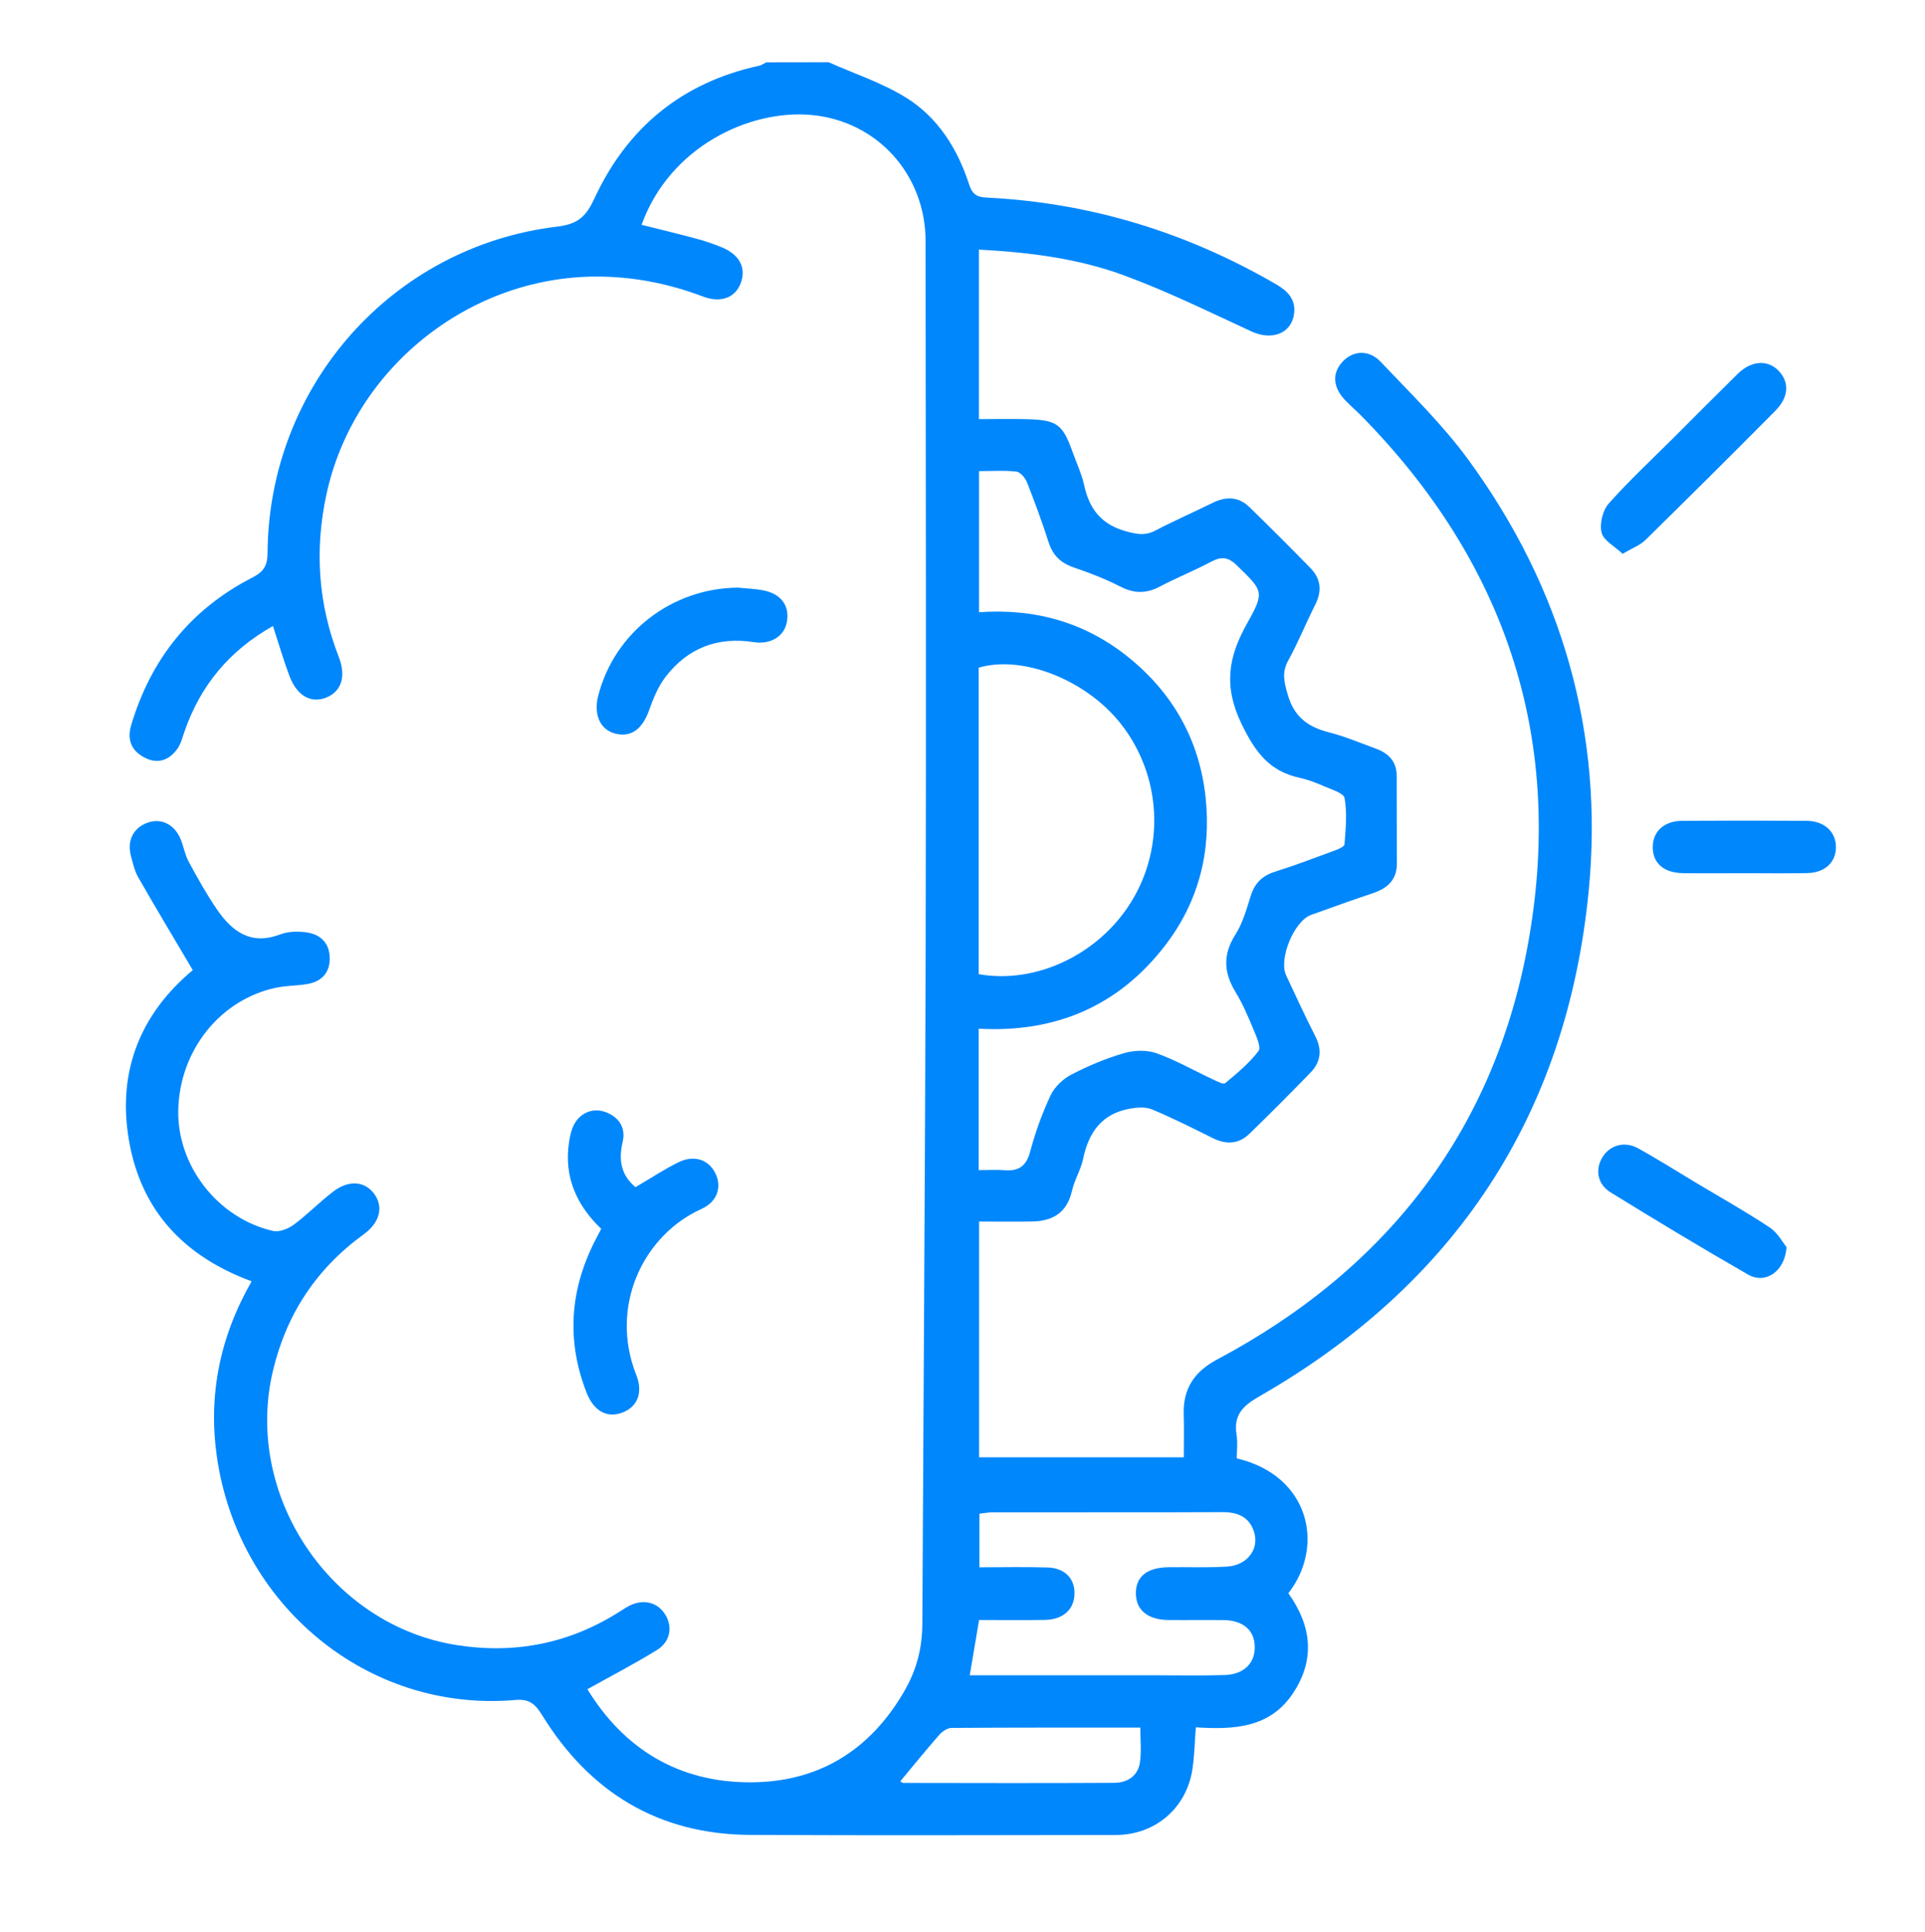 <?xml version="1.0" encoding="utf-8"?>
<!-- Generator: Adobe Illustrator 26.0.3, SVG Export Plug-In . SVG Version: 6.00 Build 0)  -->
<svg version="1.1" id="Calque_1" xmlns="http://www.w3.org/2000/svg" xmlns:xlink="http://www.w3.org/1999/xlink" x="0px" y="0px"
	 viewBox="0 0 416.17 417.75" style="enable-background:new 0 0 416.17 417.75;" xml:space="preserve">
<style type="text/css">
	.st0{fill:#0087FC;}
</style>
<g>
	<path class="st0" d="M179.13,13.45c5.61,2.5,11.57,4.44,16.74,7.65c6.87,4.26,11.12,11.01,13.61,18.67
		c0.71,2.18,1.59,2.84,3.85,2.95c22.42,1.1,43.27,7.52,62.66,18.8c2.43,1.41,4.17,3.26,3.78,6.28c-0.56,4.33-4.81,5.89-9.23,3.85
		c-9.13-4.22-18.18-8.68-27.6-12.14c-9.94-3.66-20.47-4.97-31.3-5.55c0,12.18,0,24.11,0,36.65c3.59,0,7.15-0.09,10.7,0.02
		c6.18,0.2,7.41,1.15,9.5,6.96c0.88,2.46,2.01,4.86,2.57,7.39c1.13,5.16,3.76,8.44,9.11,9.9c2.32,0.63,4.07,0.95,6.23-0.17
		c4.08-2.13,8.3-3.98,12.43-6.01c2.88-1.42,5.59-1.36,7.93,0.92c4.46,4.34,8.87,8.74,13.21,13.2c2.25,2.31,2.52,4.95,1.03,7.89
		c-2.02,4-3.7,8.18-5.85,12.09c-1.42,2.58-0.88,4.64-0.12,7.31c1.37,4.84,4.35,7.04,8.91,8.2c3.48,0.89,6.83,2.31,10.21,3.55
		c2.68,0.98,4.44,2.76,4.45,5.79c0.03,6.34,0.04,12.67,0.05,19.01c0,3.54-2.03,5.37-5.19,6.43c-4.48,1.49-8.92,3.11-13.37,4.7
		c-3.67,1.32-7.05,9.52-5.39,13.06c2.06,4.39,4.08,8.81,6.29,13.13c1.51,2.95,1.23,5.58-1.01,7.89c-4.34,4.47-8.73,8.88-13.2,13.22
		c-2.32,2.26-5.02,2.4-7.92,0.96c-4.34-2.16-8.69-4.35-13.16-6.22c-1.39-0.58-3.25-0.43-4.81-0.15c-5.97,1.07-8.87,5.05-10.06,10.77
		c-0.5,2.41-1.89,4.63-2.44,7.03c-1.08,4.72-4.18,6.52-8.65,6.59c-3.72,0.06-7.45,0.01-11.42,0.01c0,17.17,0,33.94,0,50.97
		c14.63,0,29.15,0,44.26,0c0-3.1,0.08-6.17-0.02-9.24c-0.18-5.59,2.28-9.28,7.26-11.93c37.1-19.74,60.48-50.16,67.49-91.61
		c7.32-43.33-5.46-80.98-36.34-112.36c-1.14-1.16-2.38-2.21-3.5-3.38c-2.67-2.79-2.87-5.85-0.59-8.31c2.25-2.44,5.68-2.73,8.28,0.02
		c6.51,6.87,13.37,13.54,18.93,21.14c20.28,27.75,29.35,59.14,26.02,93.26c-4.73,48.51-28.95,85.04-71.3,109.29
		c-3.63,2.08-5.49,4.1-4.82,8.27c0.27,1.68,0.04,3.44,0.04,5.08c15.7,3.69,19.13,18.91,11.15,29.16c4.97,6.94,5.93,14.29,0.94,21.71
		c-5.01,7.45-12.78,7.79-20.94,7.27c-0.25,3.21-0.3,6.17-0.74,9.07c-1.29,8.43-8.05,14.2-16.6,14.21
		c-26.32,0.03-52.65,0.11-78.97-0.02c-19.87-0.1-34.77-9.22-45.06-25.96c-1.52-2.47-2.85-3.46-5.76-3.21
		c-32.04,2.77-59.99-20.64-64.53-52.7C45,301.61,47.52,289,54.4,277c-14.54-5.37-23.92-15.18-26.54-30.58
		c-2.6-15.28,2.87-27.56,13.82-36.69c-4.05-6.86-7.99-13.42-11.79-20.06c-0.79-1.38-1.15-3.02-1.57-4.57
		c-0.91-3.33,0.47-6.09,3.53-7.23c2.93-1.09,5.88,0.32,7.2,3.54c0.66,1.61,0.94,3.4,1.76,4.91c1.89,3.49,3.83,6.98,6.07,10.25
		c3.29,4.81,7.37,7.87,13.73,5.42c1.67-0.64,3.73-0.67,5.54-0.44c3.04,0.38,5.05,2.23,5.13,5.45c0.09,3.18-1.64,5.17-4.77,5.72
		c-2.21,0.39-4.49,0.34-6.68,0.78c-12.15,2.49-20.98,13.5-21.29,26.42c-0.29,12.04,8.5,23.44,20.48,26.19
		c1.35,0.31,3.29-0.46,4.49-1.35c2.99-2.22,5.61-4.94,8.58-7.2c3.38-2.57,6.89-2.19,8.88,0.63c1.96,2.78,1.14,6.12-2.33,8.64
		c-10.21,7.41-16.71,17.22-19.63,29.49c-6.42,26.98,12.51,55.12,39.84,59.34c12.76,1.97,24.49-0.44,35.33-7.39
		c0.63-0.4,1.26-0.82,1.92-1.15c3.09-1.53,6.16-0.71,7.79,2.05c1.54,2.61,1.01,5.75-1.84,7.52c-4.85,3-9.92,5.63-15.06,8.49
		c7.93,12.95,19.71,20.09,35.04,20.13c14.86,0.04,26.16-6.89,33.61-19.95c2.55-4.47,3.73-9.16,3.76-14.25
		c0.24-49.02,0.61-98.05,0.72-147.07c0.12-50.65,0.03-101.3-0.02-151.95c-0.02-14.25-10.35-25.91-24.67-27.23
		c-13.38-1.24-30.66,6.87-36.73,23.74c3.95,0.99,7.9,1.94,11.82,2.99c1.8,0.48,3.57,1.09,5.3,1.78c4.02,1.59,5.57,4.45,4.33,7.82
		c-1.14,3.1-4.26,4.39-8.1,2.94c-7.54-2.85-15.24-4.38-23.33-4.34c-27.64,0.14-52.3,20.07-58.14,47.05
		c-2.6,12.03-1.81,23.74,2.67,35.21c1.64,4.21,0.55,7.46-2.76,8.77c-3.29,1.29-6.32-0.41-7.93-4.72c-1.29-3.46-2.32-7.01-3.55-10.76
		c-9.38,5.27-15.66,12.81-19.11,22.76c-0.45,1.29-0.78,2.69-1.55,3.77c-1.69,2.37-4.07,3.36-6.85,2.03
		c-2.97-1.42-4.12-3.83-3.15-7.1c4.26-14.35,12.92-25.14,26.26-31.97c2.47-1.27,3.21-2.6,3.23-5.35
		c0.28-36.05,26.9-66.2,62.61-70.49c4.6-0.55,6.29-2.26,8.08-6.13c7.09-15.28,18.92-25.02,35.55-28.64
		c0.56-0.12,1.06-0.49,1.59-0.75C170.15,13.45,174.64,13.45,179.13,13.45z M211.58,252.96c2.11,0,3.85-0.11,5.56,0.02
		c3.03,0.24,4.72-0.81,5.56-3.97c1.12-4.19,2.6-8.33,4.45-12.25c0.86-1.82,2.69-3.53,4.51-4.47c3.62-1.88,7.45-3.48,11.35-4.62
		c2.17-0.63,4.9-0.72,7,0.02c4.2,1.49,8.12,3.75,12.17,5.64c0.88,0.41,2.3,1.16,2.7,0.83c2.57-2.13,5.2-4.31,7.2-6.94
		c0.62-0.81-0.46-3.14-1.08-4.64c-1.14-2.75-2.31-5.54-3.86-8.07c-2.6-4.25-2.81-8.17-0.03-12.51c1.57-2.46,2.39-5.46,3.28-8.3
		c0.86-2.75,2.49-4.38,5.25-5.25c4.26-1.34,8.45-2.93,12.65-4.48c0.88-0.33,2.34-0.89,2.38-1.43c0.26-3.33,0.59-6.76,0.02-10
		c-0.19-1.09-2.85-1.87-4.48-2.58c-1.7-0.75-3.47-1.42-5.28-1.82c-6.49-1.43-9.5-5.46-12.47-11.55c-4-8.22-2.93-14.55,1.16-21.83
		c3.89-6.91,3.42-7.03-2.25-12.56c-1.87-1.82-3.35-1.92-5.54-0.76c-3.62,1.93-7.45,3.45-11.08,5.37c-2.91,1.54-5.54,1.53-8.49,0.03
		c-3.2-1.63-6.57-2.97-9.98-4.11c-2.85-0.96-4.63-2.57-5.56-5.46c-1.41-4.37-2.99-8.7-4.68-12.97c-0.38-0.97-1.43-2.24-2.29-2.34
		c-2.65-0.31-5.36-0.11-8.09-0.11c0,10.4,0,20.3,0,30.51c12.26-0.87,23.14,2.26,32.53,9.92c9.5,7.76,15.1,17.79,16.44,29.99
		c1.28,11.73-1.44,22.58-8.65,32.01c-10.12,13.24-23.8,19.03-40.4,18.11C211.58,232.68,211.58,242.49,211.58,252.96z M211.58,210.6
		c12.51,2.21,26.06-4.34,33.03-15.71c7.28-11.86,6.43-27.11-2.11-38.18c-7.42-9.61-21.27-15.19-30.92-12.37
		C211.58,166.34,211.58,188.36,211.58,210.6z M209.65,362.17c13.75,0,26.94,0,40.14,0c4.98,0,9.97,0.11,14.95-0.05
		c4.18-0.13,6.59-2.55,6.53-6.13c-0.06-3.58-2.54-5.71-6.78-5.75c-3.99-0.04-7.98,0.02-11.96-0.02c-4.35-0.05-6.87-2.11-6.96-5.6
		c-0.09-3.72,2.32-5.74,7.03-5.81c4.24-0.06,8.48,0.13,12.7-0.14c4.44-0.28,7.07-3.91,5.76-7.68c-1.09-3.13-3.57-4.11-6.79-4.09
		c-16.57,0.07-33.15,0.02-49.72,0.04c-0.95,0-1.89,0.2-2.81,0.3c0,3.93,0,7.58,0,11.59c5.13,0,9.97-0.12,14.81,0.04
		c3.89,0.13,6.1,2.73,5.71,6.29c-0.33,3.04-2.66,4.98-6.34,5.04c-4.82,0.09-9.64,0.02-14.25,0.02
		C210.96,354.4,210.34,358.05,209.65,362.17z M194.64,385.08c0.07,0.04,0.36,0.35,0.65,0.36c15.2,0.02,30.39,0.07,45.59-0.02
		c2.86-0.02,5.16-1.48,5.58-4.5c0.33-2.38,0.07-4.84,0.07-7.44c-13.94,0-27.38-0.03-40.82,0.07c-0.9,0.01-2,0.76-2.65,1.49
		C200.2,378.31,197.47,381.69,194.64,385.08z"/>
	<path class="st0" d="M137.38,256.65c3.27-1.91,6.18-3.85,9.29-5.38c3.39-1.66,6.51-0.59,7.97,2.34c1.47,2.95,0.48,6.18-2.98,7.74
		c-12.59,5.67-20,21.04-14.1,35.91c1.52,3.82,0.22,6.88-2.96,8.1c-3.33,1.28-6.21-0.25-7.8-4.32c-4.15-10.66-3.7-21.17,1.19-31.5
		c0.58-1.23,1.24-2.42,1.99-3.88c-5.32-5.09-8.09-11.22-6.96-18.72c0.16-1.1,0.39-2.22,0.81-3.24c1.2-2.92,4.12-4.36,7.02-3.31
		c2.94,1.07,4.47,3.36,3.77,6.44C133.71,250.7,134.19,253.96,137.38,256.65z"/>
	<path class="st0" d="M350.8,119.72c-1.72-1.62-4.11-2.84-4.54-4.56c-0.47-1.88,0.2-4.79,1.5-6.26c4.45-5.02,9.4-9.61,14.16-14.36
		c4.58-4.58,9.14-9.18,13.76-13.72c2.96-2.91,6.51-3.11,8.87-0.63c2.34,2.46,2.18,5.67-0.73,8.61c-9.3,9.37-18.66,18.68-28.08,27.93
		C354.58,117.88,352.88,118.49,350.8,119.72z"/>
	<path class="st0" d="M159.52,127.04c1.97,0.21,3.99,0.23,5.9,0.68c3.65,0.84,5.35,3.47,4.68,6.83c-0.61,3.09-3.54,4.83-7.16,4.27
		c-7.81-1.22-14.26,1.28-19.04,7.49c-1.62,2.11-2.69,4.73-3.59,7.27c-1.46,4.08-3.91,5.91-7.37,4.99c-3.22-0.86-4.65-4.12-3.6-8.2
		C132.86,136.7,145.27,127.16,159.52,127.04z"/>
	<path class="st0" d="M386.24,269.62c-0.39,5.38-4.64,8.02-8.29,5.94c-10.02-5.74-19.9-11.72-29.74-17.78
		c-2.84-1.75-3.37-4.86-1.84-7.5c1.55-2.68,4.8-3.68,7.78-2.03c4.24,2.34,8.33,4.94,12.49,7.43c5.33,3.19,10.75,6.23,15.92,9.66
		C384.34,266.51,385.45,268.66,386.24,269.62z"/>
	<path class="st0" d="M376.88,188.77c-4.35,0-8.71,0.06-13.06-0.01c-4.13-0.07-6.48-2.15-6.51-5.56c-0.02-3.42,2.41-5.72,6.37-5.75
		c8.96-0.06,17.92-0.06,26.88,0c3.91,0.03,6.41,2.43,6.36,5.8c-0.06,3.22-2.43,5.42-6.22,5.5
		C386.08,188.84,381.48,188.77,376.88,188.77z"/>
</g>
</svg>
